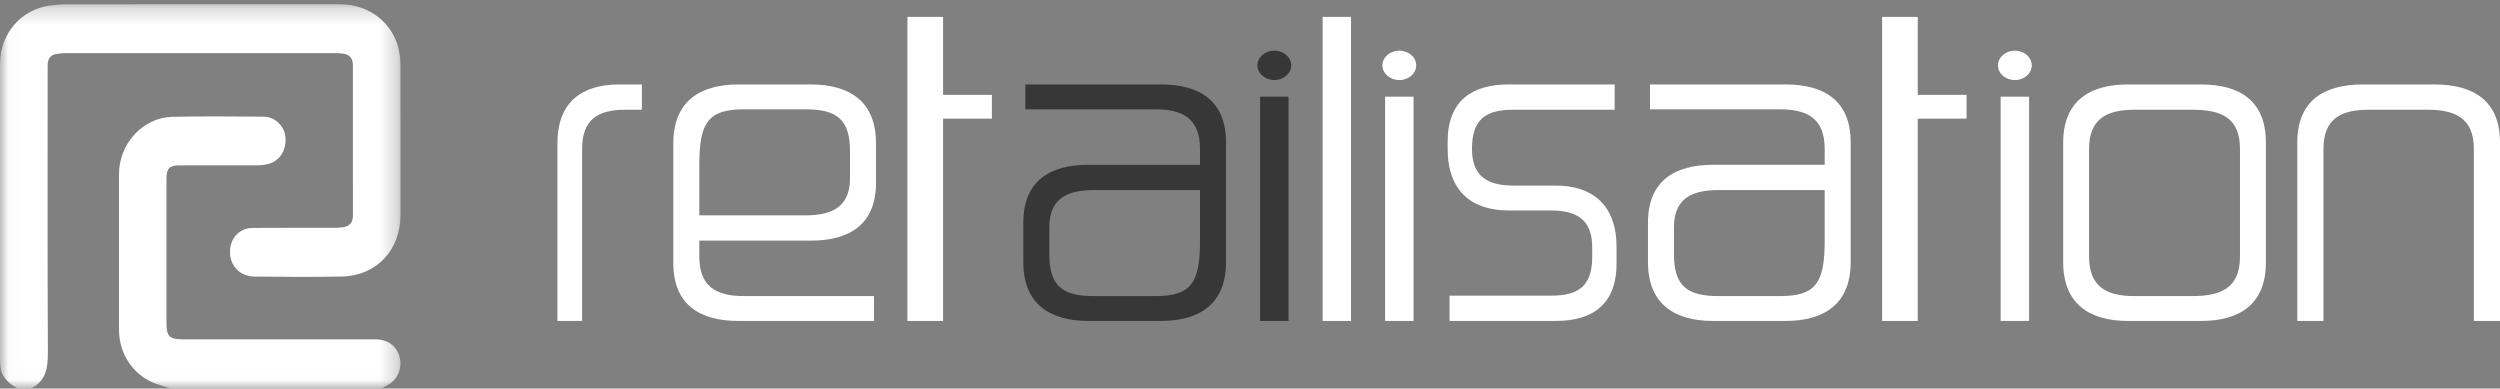 <?xml version="1.0" encoding="UTF-8"?>
<svg width="148px" height="23px" viewBox="0 0 148 23" version="1.1" xmlns="http://www.w3.org/2000/svg" xmlns:xlink="http://www.w3.org/1999/xlink">
    <rect x="0" y="0" width="148" height="23" fill="#808080" stroke="none"/>
    <!-- Generator: Sketch 52.5 (67469) - http://www.bohemiancoding.com/sketch -->
    <title>Retailisation logo 2018</title>
    <desc>Created with Sketch.</desc>
    <defs>
        <polygon id="path-1" points="0.019 0.252 23.712 0.252 23.712 22.981 0.019 22.981"></polygon>
    </defs>
    <g id="Symbols" stroke="none" stroke-width="1" fill="none" fill-rule="evenodd">
        <g id="mainNav-/-Stocklist" transform="translate(-30, -28)">
            <g id="nav/default">
                <g id="navigation/main">
                    <g id="nav/background">
                        <g id="Retailisation-logo-2018" transform="translate(30, 28)">
                            <g id="Group-4">
                                <mask id="mask-2" fill="white">
                                    <use xlink:href="#path-1"></use>
                                </mask>
                                <g id="Clip-2"></g>
                                <path d="M1.052,23 C0.543,22.712 0.101,22.367 0.026,21.716 C0.01,21.585 0.001,21.453 0.001,21.322 C5.42101086e-20,15.475 -0.001,9.628 0.001,3.782 C0.002,1.987 1.258,0.536 2.997,0.32 C3.315,0.28 3.637,0.255 3.958,0.255 C9.353,0.251 14.748,0.251 20.143,0.253 C21.821,0.254 23.225,1.321 23.596,2.88 C23.668,3.184 23.706,3.505 23.707,3.819 C23.715,6.782 23.712,9.745 23.712,12.708 C23.712,14.802 22.294,16.326 20.24,16.37 C18.524,16.407 16.807,16.387 15.09,16.374 C14.206,16.367 13.607,15.745 13.616,14.888 C13.624,14.1 14.179,13.499 14.95,13.493 C16.576,13.48 18.202,13.489 19.828,13.486 C19.995,13.485 20.164,13.479 20.328,13.451 C20.696,13.389 20.892,13.173 20.892,12.774 C20.889,9.797 20.889,6.821 20.891,3.845 C20.891,3.469 20.713,3.247 20.357,3.184 C20.193,3.155 20.024,3.145 19.858,3.145 C14.527,3.143 9.197,3.142 3.866,3.146 C3.674,3.146 3.481,3.167 3.292,3.204 C3.003,3.261 2.851,3.461 2.828,3.758 C2.816,3.903 2.821,4.049 2.821,4.194 C2.821,9.75 2.806,15.306 2.835,20.861 C2.839,21.788 2.72,22.562 1.826,23 L1.052,23" id="Fill-1" fill="#FFFFFF" mask="url(#mask-2)"></path>
                                <path d="M10.113,23 C9.833,22.912 9.55,22.832 9.274,22.735 C7.929,22.261 7.046,20.99 7.046,19.533 C7.046,16.451 7.045,13.37 7.046,10.288 C7.047,8.51 8.463,6.957 10.197,6.916 C12.003,6.873 13.81,6.895 15.617,6.907 C16.277,6.912 16.838,7.466 16.898,8.11 C16.971,8.885 16.553,9.545 15.869,9.709 C15.658,9.76 15.436,9.785 15.219,9.786 C13.683,9.792 12.148,9.788 10.612,9.79 C10.031,9.791 9.856,9.974 9.856,10.575 C9.855,13.406 9.855,16.236 9.855,19.067 C9.855,19.935 10.009,20.09 10.878,20.09 C14.672,20.09 18.467,20.089 22.261,20.09 C22.921,20.091 23.435,20.452 23.631,21.045 C23.863,21.741 23.561,22.486 22.913,22.817 C22.802,22.874 22.693,22.939 22.583,23 L10.113,23" id="Fill-3" fill="#FFFFFF" mask="url(#mask-2)"></path>
                            </g>
                            <path d="M34.461,19 L33,19 L33,8.476 C33,6.014 34.484,5 36.653,5 L38,5 L38,6.497 L37.018,6.497 C35.42,6.497 34.461,7.052 34.461,8.814 L34.461,19" id="Fill-5" fill="#FFFFFF"></path>
                            <polygon id="Fill-6" fill="#FFFFFF" points="55.83 5.616 58.72 5.616 58.72 7.023 55.83 7.023 55.83 19 53.72 19 53.72 1 55.83 1"></polygon>
                            <path d="M60.58,15.524 L60.58,13.183 C60.58,10.721 62.143,9.755 64.427,9.755 L71.041,9.755 L71.041,8.814 C71.041,7.027 70.031,6.472 68.395,6.472 L60.7,6.472 L60.7,5 L68.732,5 C71.017,5 72.58,5.965 72.58,8.427 L72.58,15.524 C72.58,17.986 71.017,19 68.732,19 L64.427,19 C62.143,19 60.58,17.986 60.58,15.524 M71.041,14.269 L71.041,11.252 L64.764,11.252 C63.201,11.252 62.119,11.734 62.119,13.448 L62.119,15.041 C62.119,16.948 62.913,17.528 64.764,17.528 L68.395,17.528 C70.488,17.528 71.041,16.779 71.041,14.269" id="Fill-7" fill="#373737"></path>
                            <path d="M75.44,3 C75.993,3 76.44,3.389 76.44,3.87 C76.44,4.351 75.993,4.74 75.44,4.74 C74.887,4.74 74.44,4.351 74.44,3.87 C74.44,3.389 74.887,3 75.44,3 Z M74.598,19 L76.282,19 L76.282,5.724 L74.598,5.724 L74.598,19 Z" id="Fill-8" fill="#373737"></path>
                            <polygon id="Fill-9" fill="#FFFFFF" points="78.3 19 79.98 19 79.98 1 78.3 1"></polygon>
                            <path d="M82.84,3 C83.393,3 83.84,3.389 83.84,3.87 C83.84,4.351 83.393,4.74 82.84,4.74 C82.287,4.74 81.84,4.351 81.84,3.87 C81.84,3.389 82.287,3 82.84,3 Z M81.998,19 L83.682,19 L83.682,5.724 L81.998,5.724 L81.998,19 Z" id="Fill-10" fill="#FFFFFF"></path>
                            <path d="M94.259,14.631 C94.259,12.965 93.29,12.459 91.804,12.459 L89.304,12.459 C87.164,12.459 85.7,11.348 85.7,8.814 L85.7,8.403 C85.7,5.941 87.164,5 89.304,5 L95.587,5 L95.587,6.496 L89.596,6.496 C88.02,6.496 87.141,7.003 87.141,8.814 C87.141,10.479 88.11,10.986 89.596,10.986 L92.096,10.986 C94.236,10.986 95.7,12.097 95.7,14.631 L95.7,15.596 C95.7,18.059 94.236,19 92.096,19 L85.813,19 L85.813,17.504 L91.804,17.504 C93.358,17.504 94.236,17.021 94.259,15.259 L94.259,14.631" id="Fill-11" fill="#FFFFFF"></path>
                            <path d="M97.56,15.524 L97.56,13.183 C97.56,10.721 99.123,9.755 101.408,9.755 L108.021,9.755 L108.021,8.814 C108.021,7.027 107.011,6.472 105.375,6.472 L97.68,6.472 L97.68,5 L105.712,5 C107.997,5 109.56,5.965 109.56,8.427 L109.56,15.524 C109.56,17.986 107.997,19 105.712,19 L101.408,19 C99.123,19 97.56,17.986 97.56,15.524 M108.021,14.269 L108.021,11.252 L101.745,11.252 C100.181,11.252 99.099,11.734 99.099,13.448 L99.099,15.041 C99.099,16.948 99.893,17.528 101.745,17.528 L105.375,17.528 C107.468,17.528 108.021,16.779 108.021,14.269" id="Fill-12" fill="#FFFFFF"></path>
                            <polyline id="Fill-13" fill="#FFFFFF" points="113.53 1 113.53 5.616 116.42 5.616 116.42 7.023 113.53 7.023 113.53 19 111.42 19 111.42 1 112.848 1"></polyline>
                            <path d="M119.28,3 C119.833,3 120.28,3.389 120.28,3.87 C120.28,4.351 119.833,4.74 119.28,4.74 C118.728,4.74 118.28,4.351 118.28,3.87 C118.28,3.389 118.728,3 119.28,3 Z M118.438,19 L120.122,19 L120.122,5.724 L118.438,5.724 L118.438,19 Z" id="Fill-14" fill="#FFFFFF"></path>
                            <path d="M134.14,15.548 C134.14,18.01 132.583,19 130.308,19 L125.972,19 C123.696,19 122.14,17.986 122.14,15.524 L122.14,8.452 C122.14,5.989 123.696,5 125.972,5 L130.308,5 C132.583,5 134.14,5.965 134.14,8.427 L134.14,15.548 Z M123.673,15.186 C123.673,16.972 124.703,17.528 126.355,17.528 L129.78,17.528 C131.457,17.528 132.607,17.069 132.607,15.186 L132.607,8.814 C132.607,6.931 131.457,6.497 129.78,6.497 L126.355,6.497 C124.703,6.497 123.673,7.052 123.673,8.814 L123.673,15.186 Z" id="Fill-15" fill="#FFFFFF"></path>
                            <path d="M146.452,8.814 C146.452,7.052 145.412,6.497 143.742,6.497 L140.21,6.497 C138.565,6.497 137.549,7.052 137.549,8.814 L137.549,19 L136,19 L136,8.427 C136,5.965 137.573,5 139.871,5 L144.129,5 C146.428,5 148,5.965 148,8.427 L148,19 L146.452,19 L146.452,8.814" id="Fill-16" fill="#FFFFFF"></path>
                            <path d="M51.86,8.476 L51.86,10.817 C51.86,13.279 50.297,14.245 48.012,14.245 L41.399,14.245 L41.399,15.186 C41.399,16.973 42.409,17.528 44.044,17.528 L51.74,17.528 L51.74,19 L43.708,19 C41.423,19 39.86,18.035 39.86,15.572 L39.86,8.476 C39.86,6.014 41.423,5 43.708,5 L48.012,5 C50.297,5 51.86,6.014 51.86,8.476 M41.399,9.731 L41.399,12.748 L47.676,12.748 C49.239,12.748 50.321,12.265 50.321,10.552 L50.321,8.959 C50.321,7.052 49.527,6.472 47.676,6.472 L44.044,6.472 C41.952,6.472 41.399,7.221 41.399,9.731" id="Fill-17" fill="#FFFFFF"></path>
                        </g>
                    </g>
                </g>
            </g>
        </g>
    </g>
</svg>